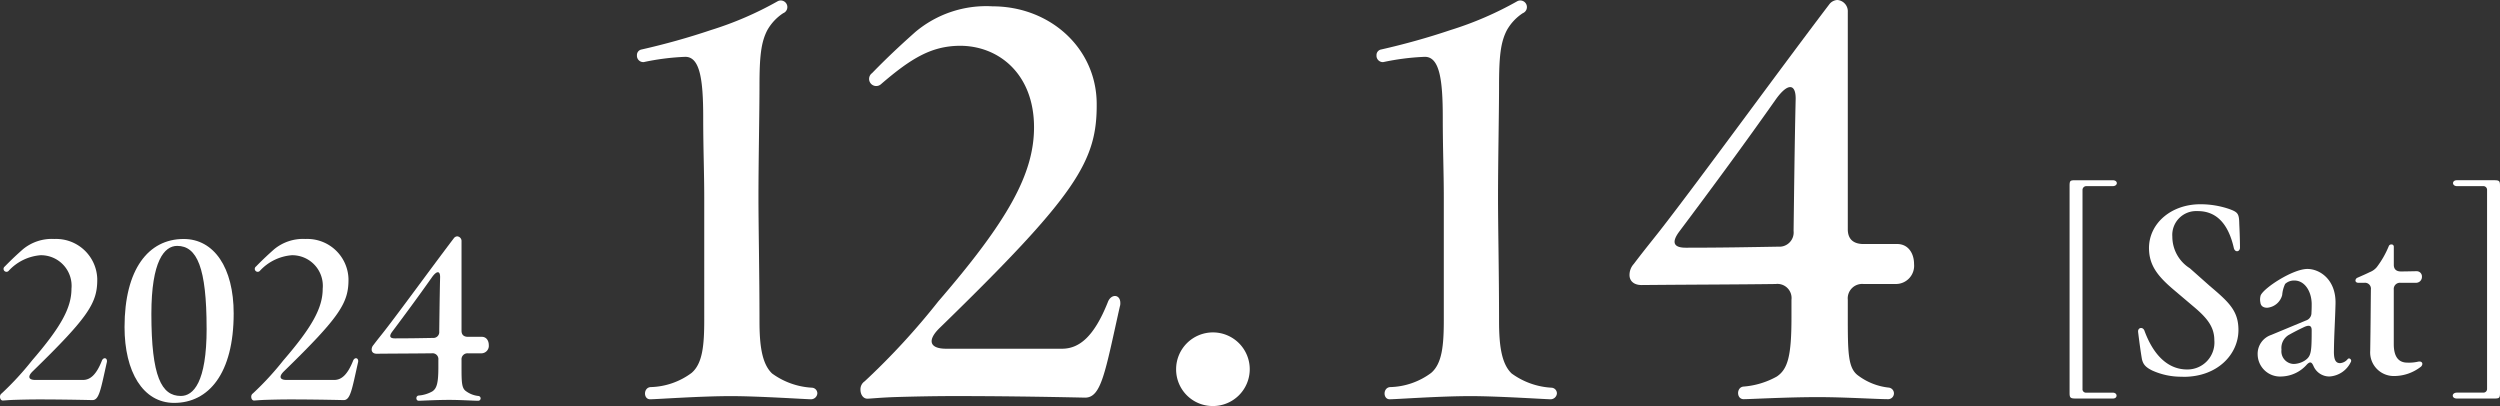 <svg xmlns="http://www.w3.org/2000/svg" width="242.396" height="39.368" viewBox="0 0 242.396 39.368">
  <rect x="0" y="0" width="242.396" height="39.368" fill="#333333" stroke="none"/>
  <g id="グループ_18" data-name="グループ 18" transform="translate(-2136.865 -921.474)">
    <path id="パス_125" data-name="パス 125" d="M2136.865,959.95a.383.383,0,0,1,.168-.336,28.6,28.6,0,0,0,2.94-3.191c2.792-3.233,3.821-5.1,3.821-6.949a2.969,2.969,0,0,0-3-3.254,4.7,4.7,0,0,0-3.107,1.532.284.284,0,1,1-.357-.44c.735-.756,1.322-1.282,1.722-1.639a4.394,4.394,0,0,1,3.086-1.028,3.99,3.99,0,0,1,4.157,3.863c.021,2.309-.776,3.632-6.257,8.966-.5.482-.44.839.252.839h4.619c.694,0,1.282-.483,1.827-1.847.126-.358.5-.336.5.02a.417.417,0,0,1-.021.148c-.588,2.624-.735,3.632-1.386,3.632-1.848-.042-3.653-.064-5.185-.064-.882,0-1.786.022-2.436.043-.567.021-.966.063-1.071.063C2136.97,960.308,2136.865,960.14,2136.865,959.95Z" fill="#fff"/>
    <path id="パス_126" data-name="パス 126" d="M2148.94,953.19c0-5.606,2.31-8.545,5.732-8.545,2.939,0,4.85,2.771,4.85,7.222,0,5.837-2.435,8.671-5.774,8.671C2150.725,960.538,2148.94,957.515,2148.94,953.19Zm7.957.125c0-5.878-.923-8-2.855-8-1.238,0-2.5,1.449-2.5,6.593,0,6.089.986,7.957,2.855,7.957C2155.6,959.866,2156.9,958.586,2156.9,953.315Z" fill="#fff"/>
    <path id="パス_127" data-name="パス 127" d="M2161.225,959.95a.383.383,0,0,1,.168-.336,28.454,28.454,0,0,0,2.939-3.191c2.793-3.233,3.821-5.1,3.821-6.949a2.968,2.968,0,0,0-3-3.254,4.708,4.708,0,0,0-3.107,1.532.284.284,0,1,1-.357-.44c.735-.756,1.323-1.282,1.721-1.639a4.4,4.4,0,0,1,3.087-1.028,3.991,3.991,0,0,1,4.157,3.863c.021,2.309-.777,3.632-6.256,8.966-.5.482-.442.839.251.839h4.62c.692,0,1.28-.483,1.826-1.847.126-.358.5-.336.5.02a.417.417,0,0,1-.021.148c-.588,2.624-.735,3.632-1.386,3.632-1.847-.042-3.653-.064-5.186-.064-.882,0-1.784.022-2.436.043-.566.021-.965.063-1.07.063C2161.33,960.308,2161.225,960.14,2161.225,959.95Z" fill="#fff"/>
    <path id="パス_128" data-name="パス 128" d="M2177.457,959.825a3.25,3.25,0,0,0,1.323-.4c.441-.294.588-.82.588-2.352v-.714a.566.566,0,0,0-.63-.63c-1.575.021-3.129.021-5.354.042-.315,0-.483-.168-.483-.4a.648.648,0,0,1,.168-.441c.462-.61.777-.987,1.071-1.366,1.617-2.078,4.682-6.3,6.74-9.006a.433.433,0,0,1,.314-.168.451.451,0,0,1,.42.483v8.671c0,.4.232.588.63.588h1.3c.483-.021.714.378.714.8a.727.727,0,0,1-.714.8h-1.3a.576.576,0,0,0-.63.63v.567c0,1.575,0,2.183.442,2.478a2.46,2.46,0,0,0,1.2.461.232.232,0,0,1-.021.463c-.461,0-1.721-.084-2.813-.084-1.239,0-2.709.084-2.961.084C2177.163,960.329,2177.163,959.846,2177.457,959.825Zm1.386-5.586a.567.567,0,0,0,.609-.629c.021-1.511.042-3.464.084-5.228.021-.61-.273-.735-.777-.042-1.344,1.911-2.73,3.779-3.863,5.291-.315.42-.252.651.251.651C2176.533,954.282,2177.625,954.261,2178.843,954.239Z" fill="#fff"/>
    <path id="パス_129" data-name="パス 129" d="M2199.945,959.006a6.927,6.927,0,0,0,3.978-1.377c1.071-.918,1.224-2.7,1.224-5.15V940.6c0-2.4-.1-4.692-.1-7.751,0-3.621-.306-5.865-1.733-5.865a23.466,23.466,0,0,0-4.03.51.616.616,0,0,1-.662-.663.546.546,0,0,1,.459-.561,68.386,68.386,0,0,0,6.731-1.887,33.034,33.034,0,0,0,6.476-2.8.64.64,0,1,1,.51,1.173,4.783,4.783,0,0,0-1.529,1.632c-.613,1.173-.765,2.55-.765,5.406,0,2.549-.1,7.343-.1,10.811,0,2.855.1,7.394.1,11.983,0,2.244.2,4.131,1.224,5.1a7.229,7.229,0,0,0,3.875,1.377.549.549,0,0,1,.51.561.614.614,0,0,1-.612.561c-.459,0-5.049-.306-7.751-.306-3.06,0-7.19.306-7.853.306S2199.231,959.057,2199.945,959.006Z" fill="#fff"/>
    <path id="パス_130" data-name="パス 130" d="M2220.295,959.261a.93.93,0,0,1,.408-.817,69.12,69.12,0,0,0,7.14-7.751c6.782-7.852,9.28-12.391,9.28-16.879,0-5.2-3.468-7.955-7.292-7.9-2.651.051-4.59,1.173-7.547,3.723a.69.69,0,1,1-.867-1.071c1.785-1.836,3.213-3.111,4.182-3.978a10.666,10.666,0,0,1,7.5-2.5c5.558,0,10.046,4.029,10.1,9.384.052,5.609-1.886,8.822-15.2,21.774-1.224,1.173-1.07,2.04.612,2.04h11.219c1.683,0,3.111-1.173,4.437-4.487.305-.867,1.223-.817,1.223.051a1.008,1.008,0,0,1-.05.356c-1.428,6.375-1.786,8.822-3.366,8.822-4.488-.1-8.874-.152-12.595-.152-2.143,0-4.335.051-5.916.1-1.377.05-2.346.153-2.6.153C2220.55,960.128,2220.295,959.72,2220.295,959.261Z" fill="#fff"/>
    <path id="パス_131" data-name="パス 131" d="M2250.9,957.271a3.569,3.569,0,1,1,3.569,3.571A3.547,3.547,0,0,1,2250.9,957.271Z" fill="#fff"/>
    <path id="パス_132" data-name="パス 132" d="M2271.651,959.006a6.927,6.927,0,0,0,3.978-1.377c1.071-.918,1.225-2.7,1.225-5.15V940.6c0-2.4-.1-4.692-.1-7.751,0-3.621-.306-5.865-1.733-5.865a23.463,23.463,0,0,0-4.03.51.616.616,0,0,1-.662-.663.547.547,0,0,1,.459-.561,68.366,68.366,0,0,0,6.731-1.887,33.034,33.034,0,0,0,6.476-2.8.64.64,0,1,1,.51,1.173,4.784,4.784,0,0,0-1.529,1.632c-.613,1.173-.765,2.55-.765,5.406,0,2.549-.1,7.343-.1,10.811,0,2.855.1,7.394.1,11.983,0,2.244.2,4.131,1.224,5.1a7.229,7.229,0,0,0,3.875,1.377.549.549,0,0,1,.51.561.613.613,0,0,1-.612.561c-.459,0-5.049-.306-7.751-.306-3.059,0-7.19.306-7.853.306S2270.938,959.057,2271.651,959.006Z" fill="#fff"/>
    <path id="パス_133" data-name="パス 133" d="M2305.923,958.955a7.844,7.844,0,0,0,3.213-.97c1.07-.714,1.427-1.988,1.427-5.711v-1.733a1.372,1.372,0,0,0-1.53-1.53c-3.824.051-7.6.051-13,.1-.764,0-1.173-.407-1.173-.968a1.579,1.579,0,0,1,.409-1.071c1.122-1.479,1.886-2.4,2.6-3.315,3.927-5.048,11.372-15.3,16.37-21.876a1.047,1.047,0,0,1,.765-.408,1.1,1.1,0,0,1,1.02,1.172v21.061c0,.969.561,1.428,1.53,1.428h3.161c1.173-.051,1.734.918,1.734,1.938a1.768,1.768,0,0,1-1.734,1.938h-3.161a1.4,1.4,0,0,0-1.53,1.53v1.376c0,3.825,0,5.3,1.071,6.018a6.012,6.012,0,0,0,2.906,1.122.563.563,0,0,1-.051,1.122c-1.122,0-4.181-.2-6.833-.2-3.009,0-6.579.2-7.19.2C2305.209,960.179,2305.209,959.006,2305.923,958.955Zm3.365-13.565a1.382,1.382,0,0,0,1.48-1.53c.05-3.672.1-8.414.2-12.7.05-1.478-.663-1.784-1.888-.1-3.264,4.64-6.629,9.178-9.383,12.85-.764,1.02-.611,1.581.612,1.581C2303.679,945.492,2306.331,945.441,2309.288,945.39Z" fill="#fff"/>
    <path id="パス_134" data-name="パス 134" d="M2338.122,960.115c-.527,0-.594-.088-.594-.551V939.5c0-.528.067-.55.594-.55h3.587c.264,0,.4.132.4.285,0,.133-.132.287-.4.287h-2.574a.367.367,0,0,0-.353.374v19.275a.335.335,0,0,0,.374.374h2.553c.264,0,.374.154.374.286,0,.153-.11.286-.374.286Z" fill="#fff"/>
    <path id="パス_135" data-name="パス 135" d="M2348.417,958a6.809,6.809,0,0,1-2.86-.595c-.727-.351-.9-.66-1.013-1.1-.088-.506-.22-1.409-.374-2.663V953.6c0-.374.462-.462.616-.066.859,2.355,2.267,3.763,4.137,3.763a2.614,2.614,0,0,0,2.64-2.839c0-1.342-.77-2.223-2.09-3.322l-1.87-1.584c-1.584-1.343-2.376-2.4-2.376-4.049.021-2.4,2.177-4.225,4.972-4.225a8.652,8.652,0,0,1,2.75.441c.925.329,1.013.462,1.034,1.5.067,1.364.067,2.178.067,2.288-.023.4-.485.462-.595.021-.462-2.046-1.474-3.608-3.542-3.586a2.312,2.312,0,0,0-2.421,2.487,3.62,3.62,0,0,0,1.7,3.058l1.915,1.7c1.87,1.584,2.794,2.42,2.794,4.29,0,2.31-1.981,4.533-5.326,4.533Z" fill="#fff"/>
    <path id="パス_136" data-name="パス 136" d="M2355.764,955.847a1.926,1.926,0,0,1,1.3-1.893l3.388-1.408a.76.76,0,0,0,.528-.748c.022-.353.022-.639.022-.88-.022-1.211-.683-2.245-1.673-2.245a1.263,1.263,0,0,0-.9.33,3.052,3.052,0,0,0-.286,1.078,1.65,1.65,0,0,1-1.453,1.232c-.33,0-.616-.131-.66-.505a1.4,1.4,0,0,1,.022-.683c.286-.726,3.125-2.574,4.533-2.574,1.188,0,2.772,1.012,2.729,3.345-.044,1.76-.133,2.882-.155,4.554-.022.88.155,1.233.594,1.233a1.052,1.052,0,0,0,.748-.4c.132-.132.33,0,.33.176a.3.3,0,0,1-.044.133,2.46,2.46,0,0,1-2.046,1.385,1.669,1.669,0,0,1-1.562-1.011c-.176-.4-.33-.462-.638-.155a3.4,3.4,0,0,1-2.442,1.166A2.174,2.174,0,0,1,2355.764,955.847Zm4.621.549c.418-.286.55-.616.594-1.5.022-.462.022-.924.022-1.408,0-.506-.309-.506-.771-.286s-.9.44-1.364.7a1.464,1.464,0,0,0-.792,1.474,1.229,1.229,0,0,0,1.189,1.387A2.1,2.1,0,0,0,2360.385,956.4Z" fill="#fff"/>
    <path id="パス_137" data-name="パス 137" d="M2366.677,955.494c.044-2.816.044-3.894.065-5.94a.576.576,0,0,0-.638-.66h-.572c-.2,0-.286-.111-.286-.221a.313.313,0,0,1,.176-.264c.4-.176.858-.374,1.211-.55a1.672,1.672,0,0,0,.681-.484,8.913,8.913,0,0,0,1.166-2.046.258.258,0,0,1,.243-.154.214.214,0,0,1,.242.22v1.76c0,.418.242.638.681.638.683,0,1.167-.022,1.519-.022a.507.507,0,0,1,.528.528.572.572,0,0,1-.572.595h-1.5a.6.6,0,0,0-.66.66v5.28c0,1.232.462,1.8,1.32,1.8a3.911,3.911,0,0,0,1.012-.088c.286-.067.44.044.44.22a.416.416,0,0,1-.2.307,4.216,4.216,0,0,1-2.508.859A2.288,2.288,0,0,1,2366.677,955.494Z" fill="#fff"/>
    <path id="パス_138" data-name="パス 138" d="M2375.08,960.115c-.264,0-.4-.133-.4-.286,0-.132.131-.286.4-.286h2.574a.353.353,0,0,0,.353-.374V939.894a.358.358,0,0,0-.374-.374h-2.553c-.242,0-.374-.154-.374-.287,0-.153.132-.285.374-.285h3.587c.528,0,.594.066.594.55v20.066c0,.507-.066.551-.594.551Z" fill="#fff"/>
  </g>
</svg>
